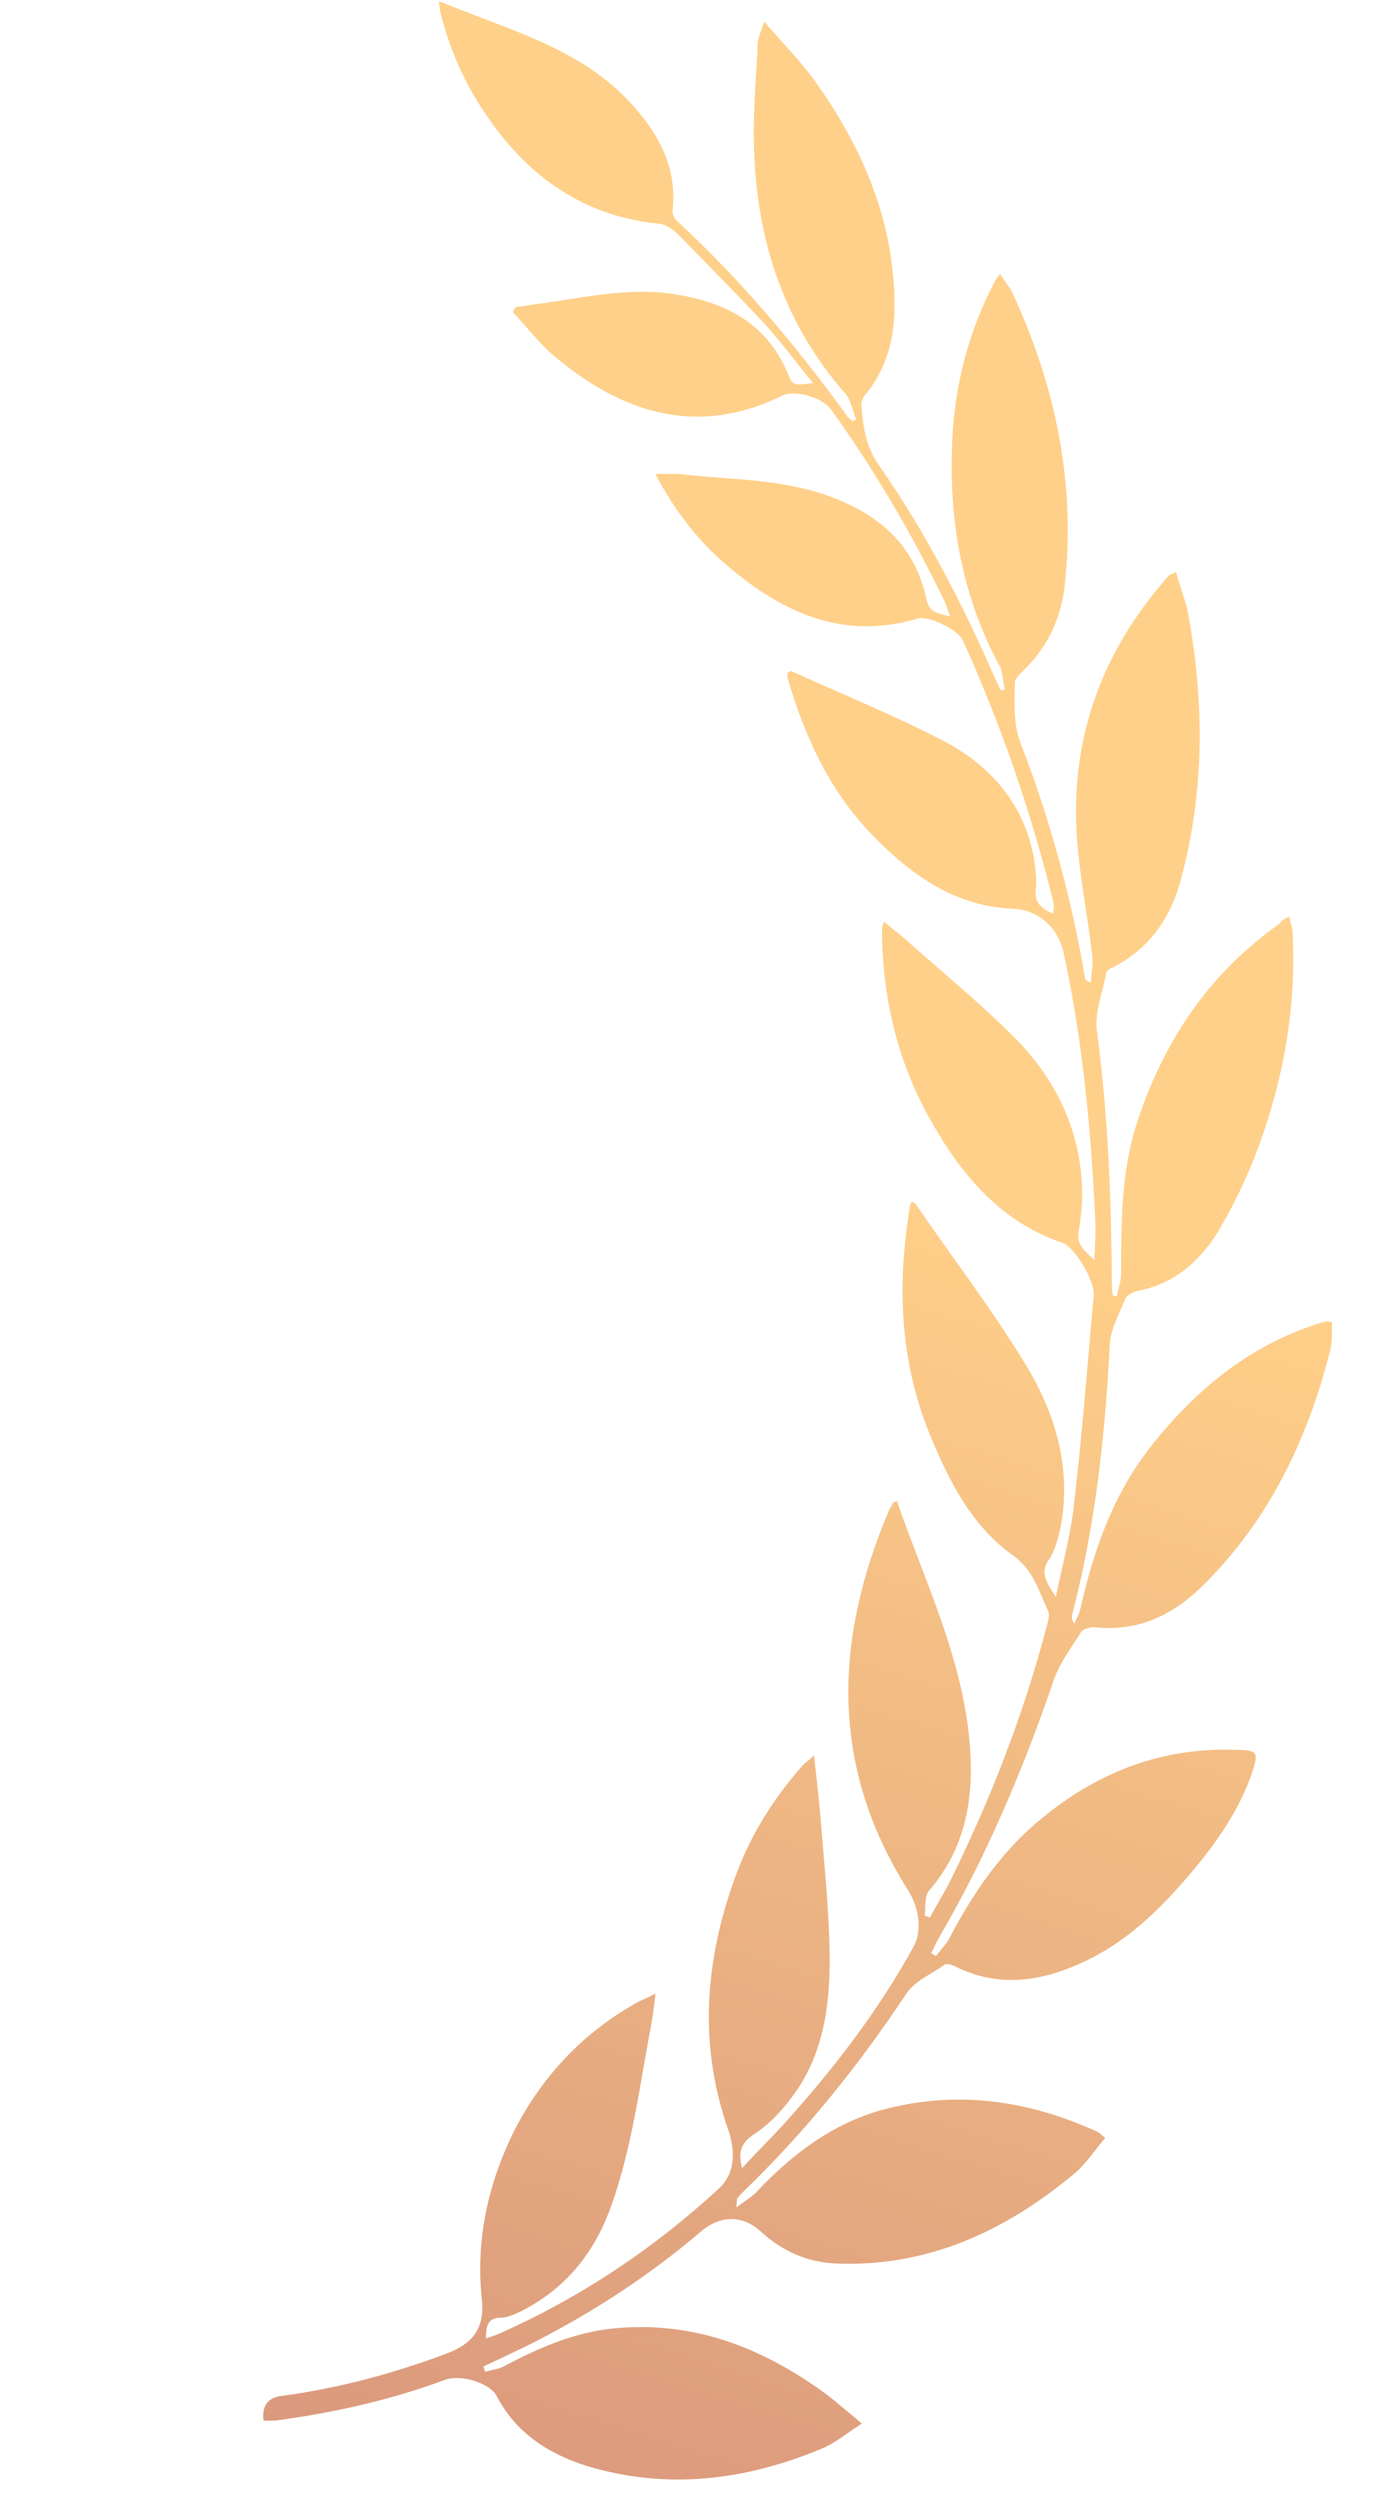 <svg width="37" height="67" viewBox="0 0 37 67" fill="none" xmlns="http://www.w3.org/2000/svg">
<path d="M7.56 64.209C9.091 64.004 10.545 63.608 11.975 63.076C12.703 62.797 13.007 62.372 12.915 61.586C12.758 60.013 13.082 58.534 13.779 57.118C14.559 55.596 15.679 54.435 17.142 53.633C17.25 53.581 17.385 53.531 17.575 53.427C17.542 53.724 17.511 53.939 17.48 54.155C17.153 55.851 16.958 57.55 16.364 59.184C15.911 60.417 15.143 61.344 13.979 61.937C13.817 62.014 13.655 62.091 13.467 62.113C13.092 62.104 13.035 62.291 13.028 62.67C13.163 62.62 13.27 62.595 13.379 62.544C15.567 61.571 17.521 60.268 19.294 58.636C19.759 58.188 19.691 57.537 19.513 57.046C18.727 54.781 18.905 52.541 19.698 50.344C20.095 49.218 20.731 48.206 21.525 47.306C21.607 47.227 21.688 47.175 21.825 47.043C21.893 47.667 21.962 48.237 22.005 48.779C22.091 49.863 22.203 50.947 22.236 52.03C22.286 53.519 22.151 55.002 21.216 56.223C20.941 56.595 20.586 56.964 20.179 57.224C19.853 57.46 19.794 57.675 19.893 58.11C20.304 57.66 20.686 57.292 21.042 56.895C22.356 55.44 23.538 53.902 24.482 52.194C24.76 51.687 24.612 51.062 24.325 50.622C22.247 47.325 22.367 43.947 23.827 40.495C23.856 40.415 23.911 40.363 23.939 40.282C23.939 40.255 23.993 40.256 24.047 40.23C24.808 42.413 25.838 44.494 26.007 46.824C26.113 48.233 25.873 49.553 24.913 50.664C24.776 50.823 24.824 51.122 24.792 51.337C24.846 51.365 24.899 51.367 24.926 51.395L25.425 50.515C26.54 48.271 27.443 45.968 28.08 43.524C28.109 43.416 28.138 43.282 28.113 43.2C27.856 42.652 27.707 42.054 27.126 41.66C26.043 40.876 25.45 39.699 24.939 38.468C24.12 36.473 24.053 34.444 24.389 32.37C24.389 32.316 24.418 32.262 24.445 32.209C24.498 32.237 24.552 32.239 24.551 32.266C25.488 33.641 26.507 34.965 27.39 36.394C28.247 37.74 28.727 39.212 28.455 40.828C28.394 41.151 28.307 41.501 28.142 41.767C27.866 42.139 28.049 42.387 28.309 42.799C28.486 41.938 28.689 41.186 28.783 40.431C29.009 38.517 29.152 36.627 29.324 34.711C29.359 34.333 28.814 33.428 28.495 33.311C26.845 32.757 25.798 31.513 24.97 30.058C24.089 28.522 23.693 26.863 23.647 25.131L23.653 24.833C23.653 24.806 23.68 24.78 23.709 24.699C23.92 24.894 24.157 25.063 24.369 25.257C25.316 26.092 26.291 26.901 27.185 27.789C28.261 28.871 28.932 30.185 29.008 31.756C29.028 32.162 28.992 32.567 28.931 32.944C28.844 33.32 29.028 33.487 29.344 33.766C29.353 33.333 29.386 33.01 29.365 32.685C29.251 30.275 29.031 27.89 28.515 25.524C28.367 24.844 27.814 24.37 27.145 24.353C25.646 24.289 24.51 23.503 23.512 22.505C22.303 21.312 21.609 19.834 21.132 18.226C21.132 18.199 21.106 18.145 21.108 18.09C21.108 18.063 21.135 18.037 21.136 18.01C21.163 18.01 21.19 17.984 21.217 17.985C22.597 18.614 24.032 19.192 25.384 19.901C26.577 20.553 27.441 21.549 27.709 22.935C27.756 23.233 27.804 23.532 27.771 23.856C27.737 24.206 27.922 24.346 28.24 24.489C28.242 24.381 28.271 24.274 28.246 24.192C27.653 21.776 26.838 19.42 25.813 17.154C25.684 16.88 24.889 16.481 24.592 16.582C22.544 17.18 20.899 16.381 19.399 15.072C18.661 14.432 18.061 13.632 17.57 12.701C17.865 12.708 18.134 12.688 18.374 12.721C19.71 12.863 21.05 12.842 22.326 13.334C23.629 13.827 24.55 14.662 24.844 16.075C24.917 16.428 25.158 16.435 25.478 16.524C25.401 16.333 25.376 16.224 25.325 16.114C24.45 14.307 23.439 12.578 22.266 10.953C22.031 10.65 21.311 10.443 20.987 10.597C18.796 11.678 16.825 11.141 15.006 9.662C14.531 9.299 14.165 8.803 13.746 8.36C13.774 8.306 13.801 8.28 13.829 8.227C14.044 8.205 14.286 8.157 14.5 8.135C15.655 7.975 16.813 7.706 17.988 7.871C19.377 8.068 20.544 8.611 21.133 10.032C21.26 10.333 21.287 10.334 21.797 10.265C21.3 9.658 20.883 9.079 20.384 8.553C19.65 7.778 18.915 7.029 18.153 6.253C18.021 6.141 17.863 6.029 17.703 5.998C15.671 5.811 14.165 4.746 13.046 3.095C12.473 2.27 12.062 1.34 11.814 0.36C11.789 0.278 11.791 0.17 11.767 0.034C12.315 0.25 12.864 0.462 13.415 0.671C14.691 1.162 15.939 1.707 16.909 2.76C17.67 3.59 18.161 4.495 18.031 5.655C18.029 5.736 18.081 5.872 18.16 5.928C19.87 7.512 21.361 9.281 22.717 11.154C22.743 11.208 22.823 11.238 22.848 11.293C22.876 11.266 22.929 11.267 22.957 11.241C22.854 10.995 22.807 10.696 22.649 10.53C21.078 8.733 20.343 6.605 20.228 4.249C20.168 3.22 20.268 2.195 20.316 1.168C20.319 1.006 20.401 0.873 20.488 0.578C21.012 1.186 21.484 1.658 21.875 2.208C22.97 3.75 23.767 5.447 23.944 7.372C24.055 8.537 23.98 9.644 23.184 10.597C23.129 10.677 23.073 10.811 23.098 10.893C23.141 11.435 23.211 11.95 23.55 12.445C24.799 14.233 25.806 16.178 26.677 18.175L26.832 18.503C26.859 18.504 26.913 18.479 26.94 18.479C26.89 18.288 26.894 18.045 26.817 17.881C25.732 15.879 25.399 13.735 25.55 11.494C25.657 10.117 26.004 8.828 26.644 7.6C26.672 7.52 26.727 7.467 26.81 7.334C26.94 7.553 27.097 7.719 27.174 7.911C28.304 10.373 28.843 12.956 28.548 15.68C28.45 16.597 28.059 17.398 27.377 18.03C27.295 18.109 27.185 18.242 27.21 18.323C27.199 18.864 27.163 19.377 27.366 19.923C28.152 21.956 28.73 24.064 29.091 26.214C29.09 26.241 29.116 26.295 29.249 26.326C29.253 26.109 29.311 25.867 29.289 25.65C29.153 24.43 28.882 23.206 28.852 21.988C28.795 19.472 29.668 17.303 31.338 15.425C31.366 15.399 31.419 15.4 31.528 15.322C31.628 15.703 31.781 16.058 31.854 16.439C32.29 18.802 32.297 21.155 31.689 23.466C31.427 24.541 30.848 25.419 29.82 25.934C29.739 25.958 29.657 26.038 29.656 26.092C29.565 26.604 29.34 27.139 29.411 27.627C29.714 29.933 29.803 32.234 29.811 34.533C29.81 34.587 29.835 34.669 29.834 34.723C29.861 34.724 29.915 34.725 29.941 34.752C29.971 34.564 30.055 34.35 30.059 34.16C30.059 32.809 30.059 31.456 30.459 30.168C31.172 27.941 32.387 26.106 34.316 24.748C34.343 24.694 34.398 24.642 34.56 24.565C34.61 24.755 34.661 24.892 34.658 25.027C34.754 26.976 34.423 28.861 33.771 30.656C33.492 31.426 33.146 32.168 32.736 32.875C32.237 33.755 31.501 34.413 30.48 34.603C30.372 34.628 30.236 34.706 30.181 34.785C30.012 35.214 29.762 35.64 29.754 36.073C29.626 38.504 29.365 40.877 28.756 43.241C28.727 43.322 28.726 43.403 28.804 43.513C28.86 43.379 28.944 43.246 28.973 43.084C29.325 41.551 29.835 40.077 30.825 38.804C32.034 37.266 33.477 36.058 35.391 35.457C35.445 35.431 35.499 35.433 35.553 35.407C35.58 35.407 35.607 35.408 35.713 35.438C35.708 35.708 35.729 36.006 35.643 36.275C35.034 38.639 34.002 40.749 32.281 42.464C31.488 43.256 30.541 43.746 29.339 43.608C29.232 43.605 29.043 43.654 28.988 43.734C28.739 44.133 28.437 44.531 28.267 44.986C27.443 47.4 26.46 49.728 25.185 51.913C25.102 52.047 25.045 52.208 24.962 52.341C25.015 52.37 25.041 52.397 25.094 52.425C25.231 52.239 25.395 52.081 25.48 51.894C26.118 50.693 26.864 49.603 27.925 48.737C29.45 47.477 31.177 46.818 33.184 46.895C33.72 46.909 33.745 46.963 33.574 47.5C33.261 48.412 32.737 49.209 32.133 49.952C31.282 50.985 30.353 51.962 29.109 52.553C27.974 53.093 26.791 53.306 25.572 52.681C25.491 52.652 25.384 52.622 25.331 52.648C24.978 52.909 24.519 53.087 24.298 53.433C23.028 55.348 21.6 57.124 19.935 58.732C19.88 58.785 19.826 58.837 19.771 58.917C19.743 58.944 19.77 58.971 19.739 59.16C19.984 58.977 20.174 58.873 20.311 58.714C21.24 57.737 22.301 56.925 23.621 56.553C25.613 56.008 27.537 56.272 29.422 57.131C29.475 57.16 29.501 57.187 29.633 57.298C29.358 57.616 29.137 57.962 28.838 58.225C26.959 59.8 24.851 60.775 22.362 60.659C21.612 60.612 20.975 60.326 20.423 59.825C19.949 59.381 19.361 59.339 18.816 59.785C17.372 61.02 15.799 62.035 14.095 62.885L12.959 63.424C12.985 63.479 12.985 63.506 13.01 63.561C13.199 63.511 13.387 63.489 13.522 63.411C14.442 62.921 15.388 62.512 16.435 62.403C18.582 62.186 20.442 62.909 22.159 64.169C22.449 64.393 22.739 64.644 23.108 64.95C22.701 65.21 22.401 65.474 22.023 65.627C19.998 66.468 17.903 66.74 15.746 66.091C14.708 65.767 13.835 65.205 13.319 64.218C13.138 63.862 12.366 63.626 11.934 63.778C10.504 64.31 8.998 64.65 7.494 64.856C7.36 64.88 7.226 64.876 7.065 64.872C7.019 64.466 7.184 64.254 7.56 64.209Z" fill="url(#paint0_linear_4818_6484)"/>
<defs>
<linearGradient id="paint0_linear_4818_6484" x1="13.828" y1="72.012" x2="26.238" y2="32.277" gradientUnits="userSpaceOnUse">
<stop stop-color="#D6927B"/>
<stop offset="1" stop-color="#FFD089"/>
</linearGradient>
</defs>
</svg>
